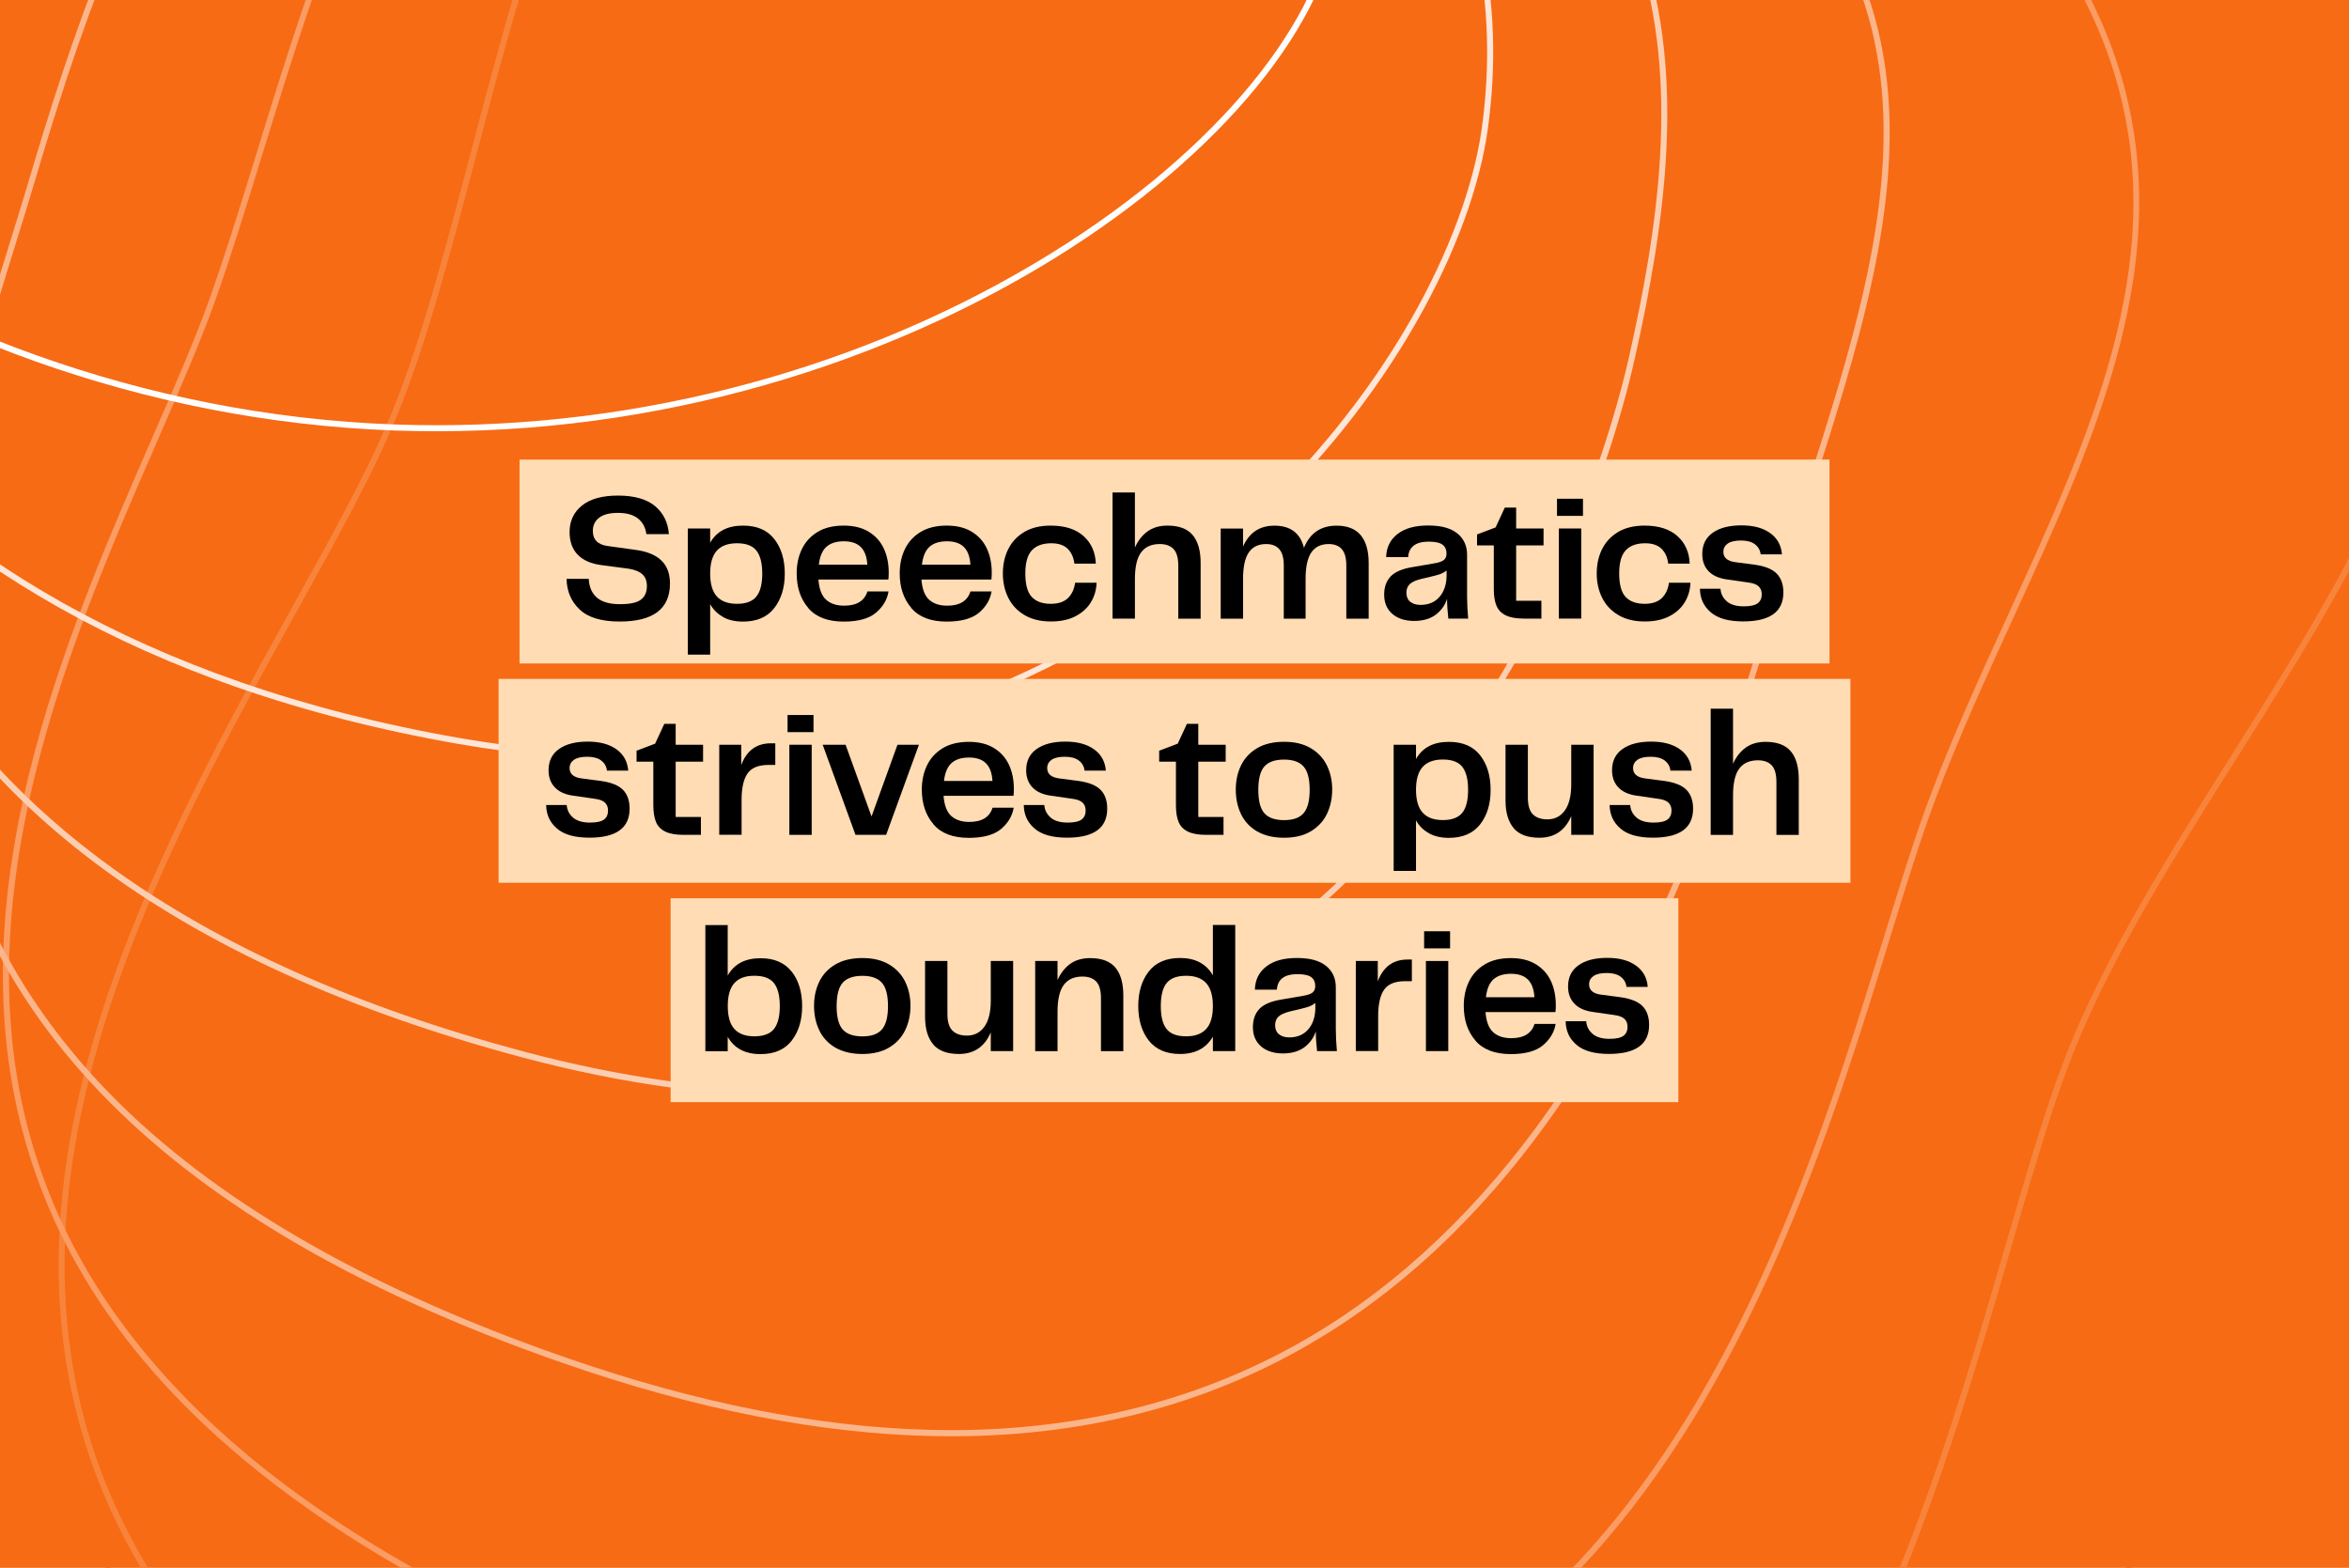 <?xml version="1.0" encoding="UTF-8"?>
<svg id="Layer_1" data-name="Layer 1" xmlns="http://www.w3.org/2000/svg" xmlns:xlink="http://www.w3.org/1999/xlink" viewBox="0 0 391 261">
  <defs>
    <style>
      .cls-1 {
        clip-path: url(#clippath);
      }

      .cls-2 {
        fill: none;
      }

      .cls-2, .cls-3, .cls-4, .cls-5, .cls-6, .cls-7, .cls-8, .cls-9, .cls-10, .cls-11, .cls-12, .cls-13, .cls-14, .cls-15 {
        stroke-width: 0px;
      }

      .cls-3 {
        fill: #ffc53d;
      }

      .cls-4 {
        fill: #ffcf5d;
      }

      .cls-16 {
        clip-path: url(#clippath-1);
      }

      .cls-5 {
        fill: #000;
      }

      .cls-6 {
        fill: #fa9c63;
      }

      .cls-7 {
        fill: #ffe29e;
      }

      .cls-8 {
        fill: #fee6d8;
      }

      .cls-9 {
        fill: #f76b15;
      }

      .cls-10 {
        fill: #fcceb1;
      }

      .cls-11 {
        fill: #ffd87e;
      }

      .cls-12 {
        fill: #fbb58a;
      }

      .cls-13 {
        fill: #f8843c;
      }

      .cls-14 {
        fill: #ffdcb3;
      }

      .cls-15 {
        fill: #fff;
      }
    </style>
    <clipPath id="clippath">
      <rect class="cls-2" x="-7.79" y="-8.47" width="406.59" height="276.71"/>
    </clipPath>
    <clipPath id="clippath-1">
      <rect class="cls-2" x="-427.26" y="-8.47" width="406.59" height="276.71"/>
    </clipPath>
  </defs>
  <rect class="cls-9" x="-7.79" y="-8.47" width="406.59" height="276.71"/>
  <g class="cls-1">
    <g>
      <path class="cls-9" d="M214.42-97.77c32.71,0,54.65,15.08,77.88,31.05,12.79,8.79,26.02,17.89,41.74,25,13.51,6.12,27.45,9.58,40.93,12.92,27.91,6.92,54.28,13.46,73.07,42.38,32.44,49.94-3.85,95.64-38.95,139.84-16.08,20.25-31.27,39.37-40.04,58.75-5.14,11.35-9.38,27.14-14.28,45.41-8.28,30.9-18.59,69.36-37.81,99.24-22.36,34.76-52.43,51.66-91.92,51.66-27.18,0-59.23-8.28-95.28-24.61-31.75-14.39-57.01-30.53-75.07-47.97-16.23-15.68-27.14-32.89-32.42-51.17-7.15-24.76-4.45-51.85,8.26-82.81,10.98-26.75,27.38-51.63,41.85-73.58,10.13-15.36,18.88-28.63,23.91-39.74,7.33-16.17,11.77-37.38,16.48-59.84,5.84-27.84,11.87-56.63,24.04-79.99,13.77-26.44,33.4-41.22,60.01-45.17,6.04-.9,11.97-1.35,17.61-1.35h0M214.42-98.77c-5.58,0-11.49.43-17.76,1.37-84.88,12.62-76.08,129.92-101.29,185.58-28.2,62.24-178.72,200.24,33.97,296.6,38.35,17.37,69.77,24.7,95.7,24.7,115.72,0,121.89-146.05,144.92-196.9,28.2-62.24,126.47-126.35,78.92-199.54-28.17-43.37-73.16-36.97-114.43-55.67-44.35-20.09-69.03-56.14-120.03-56.14h0Z"/>
      <path class="cls-13" d="M186.11-99.04v1c28.62,0,48.09,12.85,68.71,26.45,10.93,7.21,22.23,14.66,35.37,20.53,11.6,5.15,23.51,8.2,35.04,11.15,23.74,6.08,46.16,11.81,63.77,34.75,8.58,11.17,13.83,22.34,16.04,34.16,1.97,10.5,1.47,21.28-1.51,32.95-5.57,21.77-19.15,43.29-32.28,64.1-9.91,15.7-20.15,31.93-26.69,47.95-3.63,8.89-6.97,20.4-10.85,33.72-8.42,28.95-18.89,64.98-38.37,93.75-10.53,15.55-22.87,27.61-36.69,35.83-15.96,9.49-34.57,14.3-55.31,14.3-24.51,0-52.84-6.71-84.22-19.93-29.69-12.53-53.56-26.85-70.94-42.57-15.58-14.09-26.41-29.73-32.2-46.5-7.6-22.02-6.93-46.29,2.06-74.21,7.77-24.12,20.27-46.65,31.3-66.53,6.93-12.48,12.91-23.26,16.72-32.6,5.01-12.27,9-27.42,13.22-43.46C86.06.1,93.73-29.02,107.44-52.2c15.65-26.47,36.82-41.15,64.71-44.88,4.76-.64,9.46-.96,13.96-.96v-1M186.1-99.04c-4.46,0-9.15.31-14.09.97-82.81,11.08-85.65,114.97-106.86,166.95-23.72,58.12-137.87,182.91,53.59,263.71,33.29,14.04,61.16,20.01,84.6,20.01,109.52,0,122.6-130.36,142.14-178.23,23.72-58.12,94.09-115.31,44.3-180.14-26.53-34.54-64.07-30.6-99.2-46.21-37.87-16.89-60.33-47.07-104.49-47.07h0Z"/>
      <path class="cls-6" d="M157.98-98.38c24.37,0,41.38,10.62,59.39,21.87,9.05,5.65,18.41,11.5,28.98,16.11,9.74,4.2,19.77,6.83,29.47,9.36,19.72,5.16,38.35,10.03,54.15,27.14,41.5,44.94,23.39,84.51,4.21,126.41-4.96,10.83-10.08,22.03-14.1,33.31-2.03,5.7-4.08,12.35-6.46,20.06-16.01,51.95-42.81,138.91-132.42,138.91-21.65,0-46.11-5.16-72.7-15.32-27.77-10.64-50.4-23.16-67.26-37.21-15.06-12.55-25.97-26.7-32.41-42.07-18.58-44.31,2.21-92.02,17.39-126.85,3.69-8.47,7.18-16.48,9.65-23.42,2.54-7.14,5.03-15.21,7.66-23.76C51.31.97,60.1-27.58,75.7-51.42c18.08-27.62,41.56-42.78,71.78-46.33,3.56-.42,7.09-.63,10.49-.63h0M157.98-99.38c-3.39,0-6.92.2-10.61.64C66.58-89.24,52.15,1.29,34.94,49.58c-19.24,54-97.03,165.58,73.21,230.82,28.14,10.76,52.27,15.39,73.06,15.39,103.42,0,123.8-114.66,139.82-159.63,19.24-54,62.66-103.37,9.68-160.74-24.01-26-54.98-24.23-83.96-36.75-31.32-13.66-51.66-38.06-88.77-38.06h0Z"/>
      <path class="cls-12" d="M130.06-98.77c19.87,0,34.35,8.35,49.68,17.2,7.22,4.16,14.68,8.47,22.77,11.84,7.93,3.3,16.73,5.01,25.25,6.66,16.72,3.24,32.51,6.31,43.06,20.3l.12.16.18.1c14.07,8.07,24.33,16.97,31.35,27.2,6.22,9.07,9.74,18.99,10.76,30.32,1.9,21.15-5.41,44.02-12.48,66.13-1.74,5.43-3.53,11.05-5.16,16.53l-.39,1.33c-6.22,21.03-16.63,56.23-37.35,85.69-11.41,16.23-24.73,28.92-39.58,37.72-17.54,10.4-37.71,15.67-59.95,15.67-18.48,0-38.82-3.64-60.45-10.83-32.51-10.84-58.03-24.81-75.84-41.51-15.24-14.29-25.3-31.04-29.9-49.78-8.44-34.42,2.53-69.76,10.54-95.57,1.08-3.47,2.09-6.74,3.01-9.84,3.3-11.13,7.4-24.34,12.89-37.89,6.36-15.7,13.35-28.93,21.36-40.45,9.74-14,21.01-25.26,33.5-33.49,14.51-9.56,31.12-15.32,49.38-17.14,2.43-.24,4.87-.37,7.24-.37h0M130.06-99.77c-2.37,0-4.81.12-7.34.37C43.9-91.55,17.93-14.33,4.73,30.29c-14.76,49.88-56.18,148.24,92.83,197.93,22.79,7.57,42.94,10.88,60.77,10.88,97.51,0,125.75-98.97,138.23-141.14,14.76-49.88,41.51-103.23-24.94-141.34-16.42-21.77-45.92-17.78-68.73-27.28-24.74-10.31-43.02-29.12-72.83-29.11h0Z"/>
      <path class="cls-10" d="M102.46-99.24c15.14,0,27.69,6.37,39.83,12.53,5.33,2.7,10.83,5.5,16.4,7.65,6.03,2.33,13.14,3.43,20.02,4.5,12.42,1.93,25.27,3.93,33.08,13.04l.17.2.25.09c32.71,11.88,52.44,29.24,60.31,53.08,7.25,21.97,3.37,46.54-1.39,67.69-2.26,10.06-11.66,45.25-37.66,75.84-11.9,14.01-25.6,25.01-40.73,32.71-17.62,8.97-37.34,13.52-58.61,13.52-14.77,0-30.55-2.2-46.9-6.54C31.74,160.25-4.38,134.14-20.12,97.48c-10.5-24.47-11.94-52.69-4.39-86.27C-21.93-.27-13.24-29.88,11.64-56.95c10.73-11.67,22.99-21.12,36.44-28.09,15.25-7.9,32.1-12.62,50.08-14.03,1.43-.11,2.88-.17,4.3-.17h0M102.46-100.24c-1.43,0-2.89.06-4.38.17C21.16-94.04-16.29-29.94-25.49,10.99c-10.29,45.76-15.34,130.91,112.46,165.05,17.13,4.55,32.8,6.58,47.16,6.58,91.88,0,129.08-83.28,137.97-122.86,10.29-45.76,13.19-95.52-59.56-121.93-12.5-14.57-36.83-11.39-53.5-17.82-18.04-6.96-34.42-20.24-56.59-20.24h0Z"/>
      <path class="cls-8" d="M77.67-101.04v1h0c8.92,0,18.29,3.97,26.56,7.48,3.79,1.61,7.36,3.12,10.66,4.17,4.08,1.3,9.29,1.75,14.81,2.23,8.86.77,18.02,1.56,23.11,5.94l.2.18.26.05c36.22,6.74,62.57,20.47,78.3,40.8,16.47,21.28,17.29,44.71,15.07,60.61-1.33,9.52-5.53,20.83-11.83,31.84-7.03,12.29-16.55,24.08-27.52,34.1-19.09,17.43-51.95,38.21-100.13,38.21-9.95,0-20.25-.91-30.61-2.7C-29.8,104.33-60.4,32.66-54.71-8.17c2.59-18.59,16.53-38.77,38.25-55.35C.45-76.42,29.79-93.19,73.59-99.74c1.31-.2,2.68-.29,4.08-.29v-1M77.67-101.04c-1.42,0-2.83.1-4.23.31C-.91-89.6-50.5-45.55-55.7-8.3c-5.81,41.64,25.5,113.58,132.08,132.16,10.74,1.86,21.01,2.72,30.79,2.72,86.74,0,135.25-67.59,140.47-105.02,5.81-41.64-15.13-87.81-94.18-102.53-8.58-7.37-27.74-5.01-38.27-8.36-10.55-3.36-24.34-11.7-37.53-11.7h0Z"/>
      <path class="cls-15" d="M42.44-100.51c2.1,0,4.22.04,6.32.11,2.37.08,7.16.76,11.81,1.42,4.47.63,8.69,1.23,10.75,1.3.24,0,.51.01.81.01,2.4,0,6.36-.27,10.54-.56,4.11-.28,8.36-.57,10.87-.57.3,0,.57,0,.81.01,49.61,1.76,79.78,16.43,96.35,28.44,20.68,14.98,32.16,34.54,31.48,53.66-.64,17.94-17.66,39.82-44.44,57.11-30.34,19.59-67.65,30.37-105.05,30.37-2.28,0-4.59-.04-6.86-.12C-19.19,67.66-86.21,9.07-84.91-27.56c.56-15.92,14.68-34,37.76-48.36,25.48-15.85,57.3-24.58,89.59-24.58M42.44-101.51c-70.34,0-127.2,41.32-128.35,73.91-1.33,37.52,66.35,96.25,151.7,99.27,2.31.08,4.61.12,6.9.12,82.23,0,149.2-51.94,150.49-88.44,1.33-37.52-43.45-80.11-128.8-83.13-.26,0-.54-.01-.85-.01-5.02,0-16.62,1.13-21.41,1.13-.28,0-.54,0-.77-.01-4.13-.15-17.86-2.55-22.55-2.72-2.13-.08-4.24-.11-6.35-.11h0Z"/>
    </g>
  </g>
  <g class="cls-16">
    <g>
      <path class="cls-3" d="M-397.22-179.9v1c29.85,0,62.8,12.02,94.68,23.65,26.92,9.82,52.35,19.1,75.79,21.55,4.39.46,9.43.68,15.41.68,10.98,0,23.78-.76,37.34-1.57,15.76-.94,33.63-2,51.49-2,27.78,0,50.68,2.63,70.01,8.06,24.56,6.89,43.64,18.15,58.31,34.44,13.52,15.01,23.14,34.51,28.59,57.96,6.03,25.97,7.15,57.64,3.34,94.15-3.4,32.56-9.76,60.74-18.91,83.73-8.39,21.09-19.37,38.45-32.64,51.58-22.72,22.48-52.28,33.41-90.36,33.41s-75.65-10.42-106.92-18.79c-19.7-5.27-36.72-9.83-50.16-11.23-4.55-.47-9.41-.71-14.86-.71-16.31,0-34.54,2.1-53.83,4.33-20.75,2.39-42.21,4.86-62.83,4.86-23.21,0-41.87-3.23-57.05-9.87-18.36-8.03-31.88-21-41.32-39.64-21.8-43.03-12.28-76.01-2.21-110.93,4.77-16.53,9.7-33.63,11.68-52.64,1.71-16.35.46-32.21-.74-47.56-2.5-31.81-4.86-61.85,19.02-91.78,17-21.31,38.65-31.68,66.17-31.68v-1M-397.23-179.9c-25,0-48.03,8.32-66.96,32.05-35.76,44.82-13.27,89.9-18.49,139.86-6.22,59.56-41.58,100.54-9.37,164.12,20.36,40.19,58.05,50.06,99.27,50.06s82.8-9.19,116.66-9.19c5.14,0,10.08.21,14.75.7,35.46,3.7,98.04,30.02,157.18,30.02,66.52,0,128.68-33.32,142.91-169.61C56.67-113.67-36.86-137.59-122.51-137.59c-33.08,0-64.99,3.57-88.84,3.57-5.57,0-10.71-.2-15.31-.68-51.71-5.4-115.89-45.21-170.58-45.2h0Z"/>
      <path class="cls-4" d="M-374.33-120.19c24.57,0,51.72,9.35,77.98,18.4,24.13,8.31,46.91,16.16,67.77,17.29,3.21.17,6.66.26,10.53.26,11.39,0,24.46-.75,38.3-1.55,16.41-.94,33.38-1.92,50.9-1.92,26.88,0,48.96,2.46,67.49,7.52,23.44,6.4,41.57,16.87,55.41,32.01C6.12-35,14.83-18.04,19.92,2.21c5.61,22.29,7.05,49.32,4.28,80.35-2.81,31.42-8.95,58.41-18.24,80.21-8.45,19.83-19.78,36.01-33.69,48.09-23.04,20.01-53.95,29.73-94.52,29.73-25.97,0-52.66-3.88-76.21-7.3-19.22-2.79-37.38-5.43-52.13-5.53-.48,0-.97,0-1.46,0-16.61,0-35.22,1.71-54.92,3.52-21.34,1.96-43.4,3.98-64.72,3.98-26.51,0-47.55-3.26-64.32-9.97-20.5-8.2-35.02-21.51-44.38-40.69-19.89-41-4.79-75.03,11.21-111.06,7.11-16.03,14.47-32.6,18.8-50.15,3.84-15.55,3.31-30.86,2.8-45.67-.86-24.88-1.67-48.39,17.24-71.6,14.31-17.69,32.63-26.3,56.01-26.3h0M-374.33-121.19c-21.25,0-40.78,6.88-56.78,26.67-30.66,37.63-10.1,76.62-20.23,117.67-13.95,56.53-59.03,101.95-29.94,161.89,20.27,41.52,62.95,51.22,109.61,51.22,41,0,85.05-7.5,119.65-7.5.48,0,.97,0,1.45,0,32.72.2,81.09,12.83,128.34,12.83,69.02,0,135.64-26.95,147.44-158.94C38.58-67.23-47.43-88.72-128.85-88.72c-32.73,0-64.71,3.47-89.2,3.47-3.67,0-7.17-.08-10.48-.26-43.98-2.38-99.04-35.69-145.8-35.69h0Z"/>
      <path class="cls-11" d="M-353.45-66.65c18.17,0,38.36,6.53,57.9,12.84,19.21,6.21,39.07,12.63,56.67,12.63,3.39,0,6.66-.24,9.72-.71l2.81-.43c26.78-4.12,60.11-9.24,93.98-9.24h0c24.23,0,44.74,2.6,62.72,7.94,21.07,6.26,38.29,16.43,51.18,30.23C-7.22-1.37,1.05,13.75,6.12,31.55c5.55,19.45,7.45,42.67,5.65,69-4.34,63-24.67,104.87-62.14,128-33.28,20.54-74.76,23.37-114.62,23.37-8.36,0-16.68-.13-24.72-.26-7.83-.12-15.23-.24-22.5-.24-10.73,0-19.18.27-26.58.85-8.83.69-17.97,1.53-27.65,2.43-26.29,2.43-53.47,4.94-80.13,4.94-66.53,0-105.28-16.74-121.95-52.68-10.85-23.4-10.68-48.51.55-76.79,9.96-25.09,27.08-49.44,43.64-72.98,2.1-2.98,4.18-5.95,6.24-8.9l.13-.19.04-.23c1.6-9.98,1.96-19.75,2.32-29.2.86-22.85,1.67-44.44,19.44-65.79,10.92-13.13,24.9-19.51,42.73-19.51M-353.45-67.65c-16.27,0-31.2,5.1-43.49,19.87-25.42,30.55-16.55,61.54-21.97,95.47-34.56,49.52-76.62,103.41-50.52,159.67,19.92,42.93,69.24,53.26,122.86,53.26,36.61,0,75.24-4.82,107.86-7.36,8.27-.65,17.16-.84,26.5-.84,14.87,0,30.87.5,47.22.5,79.72,0,168.09-11.95,177.76-152.3C21.43-25.98-55.67-52.57-132.36-52.57c-35.17,0-70.25,5.59-96.94,9.69-3.11.48-6.31.7-9.57.7-35.18,0-78.22-25.47-114.57-25.47h0Z"/>
      <path class="cls-7" d="M-328.77-17.07c13.74,0,28.99,4.38,43.74,8.62C-270.6-4.3-255.68,0-242.49,0c4.5,0,8.52-.48,12.29-1.45,22.63-5.86,57.16-12.85,93.17-12.86,47.75,0,83.62,12.1,106.59,35.97C-9.37,43.54.53,75.41-1.03,116.38c-2.28,58.87-23.51,98.96-64.89,122.56-36.27,20.68-83.67,26.2-125.48,31.07-12.59,1.47-24.48,2.85-35.95,4.58-35.22,5.33-67.11,8.03-94.78,8.03-73.41,0-118.79-18.67-134.9-55.49-10.35-23.65-7.45-50.87,8.61-80.89,12.88-24.09,33.83-49.46,62.24-75.41l.24-.22.07-.31c1.37-6.41,2.28-12.74,3.16-18.86,2.7-18.79,5.26-36.54,20.34-53.97,8.46-9.77,19.45-14.52,33.61-14.52M-328.77-18.07c-12.92,0-24.76,3.78-34.36,14.87-20.26,23.41-18.19,47.36-23.72,73.28-48.73,44.49-94.11,104.82-71.09,157.44,18.92,43.25,74.95,56.09,135.82,56.09,31.86,0,65.05-3.52,94.93-8.04C-136.44,261.86-5.93,268.52-.03,116.42,3.9,12.89-64.84-15.32-137.04-15.32c-32.54,0-65.8,5.74-93.4,12.89-3.83.99-7.86,1.42-12.04,1.42-26.37,0-58.8-17.06-86.28-17.06h0Z"/>
    </g>
  </g>
  <rect class="cls-14" x="86.48" y="76.51" width="218.05" height="33.94"/>
  <rect class="cls-14" x="111.63" y="149.54" width="167.74" height="33.94"/>
  <rect class="cls-14" x="82.99" y="113.02" width="225.02" height="33.94"/>
  <g>
    <path class="cls-5" d="M99.34,99.47c.84.74,2.12,1.11,3.84,1.11s2.85-.25,3.51-.76.99-1.26.99-2.26c0-.84-.25-1.49-.75-1.95-.5-.46-1.25-.77-2.25-.93l-4.53-.6c-1.74-.22-3.07-.79-3.97-1.72-.91-.93-1.37-2.2-1.37-3.79,0-1.82.68-3.29,2.05-4.4,1.37-1.11,3.38-1.67,6.02-1.67s4.8.59,6.18,1.77,2.14,2.73,2.28,4.65h-3.75c-.14-1.1-.6-1.96-1.38-2.59-.78-.63-1.9-.95-3.36-.95-1.38,0-2.42.27-3.12.81s-1.05,1.27-1.05,2.19c0,1.46.83,2.3,2.49,2.52l4.53.63c1.92.24,3.37.82,4.35,1.74.98.92,1.47,2.21,1.47,3.87,0,4.22-2.79,6.33-8.37,6.33-3.04,0-5.26-.67-6.67-2.01-1.41-1.34-2.14-3.04-2.17-5.1h3.69c.06,1.34.51,2.38,1.35,3.12Z"/>
    <path class="cls-5" d="M120.37,102.71c-.92-.5-1.64-1.21-2.16-2.13v8.4h-3.72v-21h3.72v2.37c1.08-1.9,2.9-2.85,5.46-2.85,2.32,0,4.06.75,5.22,2.24,1.16,1.49,1.74,3.41,1.74,5.75s-.59,4.25-1.76,5.75-2.91,2.24-5.21,2.24c-1.28,0-2.38-.25-3.3-.75ZM119.32,99.29c.74.82,1.86,1.23,3.36,1.23s2.57-.41,3.22-1.21c.65-.81.98-2.08.98-3.83s-.33-3.01-.98-3.83c-.65-.81-1.72-1.21-3.22-1.21s-2.62.41-3.36,1.23-1.11,2.09-1.11,3.81.37,2.99,1.11,3.81Z"/>
    <path class="cls-5" d="M134.54,101.21c-1.29-1.5-1.93-3.42-1.93-5.76,0-1.5.29-2.85.87-4.05.58-1.2,1.46-2.15,2.62-2.85s2.61-1.05,4.33-1.05,3.08.35,4.2,1.04c1.12.69,1.95,1.62,2.49,2.79s.81,2.5.81,3.98c0,.54-.02.93-.06,1.17h-11.64c.12,1.58.54,2.7,1.28,3.36.73.66,1.73.99,3.01.99,2.08,0,3.37-.79,3.87-2.37h3.51c-.22,1.36-.92,2.54-2.08,3.53s-2.96,1.49-5.38,1.49c-2.64,0-4.61-.75-5.9-2.25ZM144.37,94.01c-.08-1.32-.44-2.3-1.08-2.94-.64-.64-1.58-.96-2.82-.96s-2.2.3-2.89.9c-.69.6-1.12,1.6-1.28,3h8.07Z"/>
    <path class="cls-5" d="M151.7,101.21c-1.29-1.5-1.94-3.42-1.94-5.76,0-1.5.29-2.85.87-4.05s1.46-2.15,2.62-2.85,2.62-1.05,4.33-1.05,3.08.35,4.2,1.04c1.12.69,1.95,1.62,2.49,2.79s.81,2.5.81,3.98c0,.54-.02.93-.06,1.17h-11.64c.12,1.58.54,2.7,1.28,3.36.73.66,1.74.99,3.01.99,2.08,0,3.37-.79,3.87-2.37h3.51c-.22,1.36-.92,2.54-2.08,3.53-1.17.99-2.97,1.49-5.39,1.49-2.64,0-4.6-.75-5.89-2.25ZM161.53,94.01c-.08-1.32-.44-2.3-1.08-2.94-.64-.64-1.58-.96-2.82-.96s-2.21.3-2.89.9c-.69.6-1.12,1.6-1.28,3h8.07Z"/>
    <path class="cls-5" d="M167.81,91.45c.59-1.21,1.48-2.17,2.67-2.88,1.19-.71,2.66-1.07,4.4-1.07,2.38,0,4.21.59,5.5,1.76s1.96,2.7,2.02,4.57h-3.57c-.12-1.04-.49-1.86-1.11-2.47-.62-.61-1.53-.92-2.73-.92-1.42,0-2.5.39-3.23,1.17-.73.78-1.09,2.07-1.09,3.87s.35,3.12,1.06,3.88c.71.77,1.77,1.16,3.17,1.16,1.26,0,2.21-.32,2.87-.96.65-.64,1.04-1.49,1.19-2.55h3.57c-.04,1.18-.35,2.25-.93,3.22-.58.97-1.43,1.75-2.55,2.34-1.12.59-2.49.89-4.11.89-1.74,0-3.21-.36-4.41-1.07s-2.1-1.67-2.7-2.88c-.6-1.21-.9-2.55-.9-4.04s.29-2.82.88-4.04Z"/>
    <path class="cls-5" d="M185.19,81.98h3.72v9.18c.5-1.14,1.19-2.03,2.08-2.68.89-.65,2-.98,3.34-.98,1.92,0,3.32.53,4.2,1.58.88,1.05,1.32,2.6,1.32,4.64v9.27h-3.72v-8.82c0-1.3-.27-2.22-.79-2.77-.53-.55-1.29-.83-2.29-.83-1.38,0-2.42.46-3.11,1.39-.69.93-1.03,2.42-1.03,4.46v6.57h-3.72v-21Z"/>
    <path class="cls-5" d="M223.35,91.42c-.5-.57-1.23-.85-2.19-.85-1.28,0-2.24.46-2.88,1.39-.64.93-.96,2.42-.96,4.46v6.57h-3.63v-8.85c0-1.24-.25-2.15-.75-2.72-.5-.57-1.23-.85-2.19-.85-1.28,0-2.24.46-2.88,1.39-.64.93-.96,2.42-.96,4.46v6.57h-3.72v-15h3.72v3c1.02-2.32,2.76-3.48,5.22-3.48,2.66,0,4.3,1.23,4.92,3.69,1-2.46,2.81-3.69,5.43-3.69,1.8,0,3.14.53,4.02,1.59.88,1.06,1.32,2.6,1.32,4.62v9.27h-3.72v-8.85c0-1.24-.25-2.15-.75-2.72Z"/>
    <path class="cls-5" d="M231.75,102.19c-.9-.79-1.35-1.85-1.35-3.2,0-1.26.36-2.27,1.08-3.03.72-.76,1.94-1.28,3.66-1.56l3.66-.63c.72-.12,1.23-.3,1.53-.54s.45-.6.45-1.08c0-.64-.22-1.13-.66-1.47s-1.21-.51-2.31-.51c-2.16,0-3.3.86-3.42,2.58h-3.66c.04-1.62.67-2.9,1.89-3.85s2.92-1.42,5.1-1.42,3.73.43,4.83,1.3c1.1.87,1.65,2.07,1.65,3.58v6.96c0,1.08.06,2.3.18,3.66h-3.3c-.14-1.26-.21-2.36-.21-3.3-.34,1.08-.97,1.96-1.9,2.66-.93.69-2.13,1.03-3.59,1.03s-2.73-.39-3.63-1.18ZM234.74,100.18c.43.35,1,.52,1.72.52,1.34,0,2.4-.45,3.17-1.36.77-.91,1.16-2.1,1.16-3.56v-.81c-.36.28-.74.49-1.12.62s-.88.26-1.46.4l-1.65.39c-.88.22-1.51.5-1.89.85-.38.35-.57.83-.57,1.46s.21,1.14.64,1.49Z"/>
    <path class="cls-5" d="M250.64,102.44c-.73-.36-1.25-.89-1.54-1.59-.3-.7-.45-1.63-.45-2.79v-7.26h-2.79v-1.83l3.09-1.17,1.53-3.3h1.89v3.48h4.56v2.82h-4.56v9.21h4.2v2.97h-2.91c-1.28,0-2.29-.18-3.01-.54Z"/>
    <path class="cls-5" d="M259.17,83.03h4.32v2.85h-4.32v-2.85ZM259.48,87.98h3.72v15h-3.72v-15Z"/>
    <path class="cls-5" d="M266.66,91.45c.59-1.21,1.48-2.17,2.67-2.88,1.19-.71,2.66-1.07,4.4-1.07,2.38,0,4.21.59,5.5,1.76s1.96,2.7,2.02,4.57h-3.57c-.12-1.04-.49-1.86-1.11-2.47-.62-.61-1.53-.92-2.73-.92-1.42,0-2.5.39-3.23,1.17-.73.78-1.09,2.07-1.09,3.87s.35,3.12,1.06,3.88c.71.77,1.77,1.16,3.17,1.16,1.26,0,2.21-.32,2.87-.96.65-.64,1.04-1.49,1.19-2.55h3.57c-.04,1.18-.35,2.25-.93,3.22-.58.97-1.43,1.75-2.55,2.34-1.12.59-2.49.89-4.11.89-1.74,0-3.21-.36-4.41-1.07s-2.1-1.67-2.7-2.88c-.6-1.21-.9-2.55-.9-4.04s.29-2.82.88-4.04Z"/>
    <path class="cls-5" d="M287.45,100.13c.65.54,1.58.81,2.8.81,1.1,0,1.88-.17,2.33-.51s.67-.84.67-1.5c0-.54-.17-.98-.51-1.31-.34-.33-.9-.54-1.68-.64l-3.54-.51c-1.36-.18-2.4-.63-3.11-1.37-.71-.73-1.06-1.68-1.06-2.87,0-1.54.58-2.72,1.74-3.54,1.16-.82,2.75-1.23,4.77-1.23s3.57.42,4.77,1.27c1.2.85,1.86,2.04,1.98,3.56h-3.54c-.08-.7-.4-1.26-.95-1.68s-1.33-.63-2.32-.63-1.74.17-2.22.51c-.48.34-.72.8-.72,1.38,0,.96.65,1.53,1.95,1.71l3.21.42c1.76.24,3,.74,3.73,1.5.73.76,1.1,1.8,1.1,3.12,0,3.22-2.23,4.83-6.69,4.83-2.42,0-4.22-.5-5.4-1.52-1.18-1.01-1.78-2.31-1.8-3.92h3.42c.06.86.42,1.56,1.07,2.1Z"/>
    <path class="cls-5" d="M95.41,136.13c.65.54,1.58.81,2.8.81,1.1,0,1.88-.17,2.33-.51.45-.34.67-.84.67-1.5,0-.54-.17-.98-.51-1.31-.34-.33-.9-.54-1.68-.64l-3.54-.51c-1.36-.18-2.39-.63-3.1-1.37-.71-.73-1.07-1.68-1.07-2.87,0-1.54.58-2.72,1.74-3.54,1.16-.82,2.75-1.23,4.77-1.23s3.57.42,4.77,1.27c1.2.85,1.86,2.04,1.98,3.56h-3.54c-.08-.7-.4-1.26-.95-1.68-.55-.42-1.33-.63-2.33-.63s-1.74.17-2.22.51c-.48.34-.72.8-.72,1.38,0,.96.65,1.53,1.95,1.71l3.21.42c1.76.24,3,.74,3.74,1.5.73.76,1.09,1.8,1.09,3.12,0,3.22-2.23,4.83-6.69,4.83-2.42,0-4.22-.5-5.4-1.52-1.18-1.01-1.78-2.31-1.8-3.92h3.42c.06.86.42,1.56,1.07,2.1Z"/>
    <path class="cls-5" d="M110.74,138.44c-.73-.36-1.25-.89-1.54-1.59s-.45-1.63-.45-2.79v-7.26h-2.79v-1.83l3.09-1.17,1.53-3.3h1.89v3.48h4.56v2.82h-4.56v9.21h4.2v2.97h-2.91c-1.28,0-2.29-.18-3.02-.54Z"/>
    <path class="cls-5" d="M119.72,123.98h3.66v3.39c.9-2.42,2.55-3.63,4.95-3.63h.72v3.6h-1.11c-1.68,0-2.85.47-3.51,1.42s-.99,2.42-.99,4.39v5.82h-3.72v-15Z"/>
    <path class="cls-5" d="M131.09,119.03h4.32v2.85h-4.32v-2.85ZM131.39,123.98h3.72v15h-3.72v-15Z"/>
    <path class="cls-5" d="M140.75,123.98l4.32,11.94,4.32-11.94h3.57l-5.46,15h-5.1l-5.46-15h3.81Z"/>
    <path class="cls-5" d="M155.38,137.21c-1.29-1.5-1.94-3.42-1.94-5.76,0-1.5.29-2.85.87-4.05s1.46-2.15,2.62-2.85,2.62-1.05,4.33-1.05,3.08.35,4.2,1.04c1.12.69,1.95,1.62,2.49,2.79s.81,2.5.81,3.98c0,.54-.02.93-.06,1.17h-11.64c.12,1.58.54,2.7,1.28,3.36.73.66,1.74.99,3.01.99,2.08,0,3.37-.79,3.87-2.37h3.51c-.22,1.36-.92,2.54-2.08,3.53-1.17.99-2.97,1.49-5.39,1.49-2.64,0-4.6-.75-5.89-2.25ZM165.2,130.01c-.08-1.32-.44-2.3-1.08-2.94-.64-.64-1.58-.96-2.82-.96s-2.21.3-2.89.9c-.69.6-1.12,1.6-1.28,3h8.07Z"/>
    <path class="cls-5" d="M174.91,136.13c.65.54,1.58.81,2.8.81,1.1,0,1.88-.17,2.33-.51.45-.34.67-.84.67-1.5,0-.54-.17-.98-.51-1.31-.34-.33-.9-.54-1.68-.64l-3.54-.51c-1.36-.18-2.39-.63-3.1-1.37-.71-.73-1.07-1.68-1.07-2.87,0-1.54.58-2.72,1.74-3.54,1.16-.82,2.75-1.23,4.77-1.23s3.57.42,4.77,1.27c1.2.85,1.86,2.04,1.98,3.56h-3.54c-.08-.7-.4-1.26-.95-1.68-.55-.42-1.33-.63-2.33-.63s-1.74.17-2.22.51c-.48.34-.72.8-.72,1.38,0,.96.65,1.53,1.95,1.71l3.21.42c1.76.24,3,.74,3.74,1.5.73.76,1.09,1.8,1.09,3.12,0,3.22-2.23,4.83-6.69,4.83-2.42,0-4.22-.5-5.4-1.52-1.18-1.01-1.78-2.31-1.8-3.92h3.42c.06.86.42,1.56,1.07,2.1Z"/>
    <path class="cls-5" d="M197.73,138.44c-.73-.36-1.25-.89-1.54-1.59-.3-.7-.45-1.63-.45-2.79v-7.26h-2.79v-1.83l3.09-1.17,1.53-3.3h1.89v3.48h4.56v2.82h-4.56v9.21h4.2v2.97h-2.91c-1.28,0-2.29-.18-3.01-.54Z"/>
    <path class="cls-5" d="M209.24,138.4c-1.2-.71-2.09-1.67-2.67-2.88s-.87-2.57-.87-4.07.29-2.82.87-4.02,1.47-2.16,2.67-2.87c1.2-.71,2.7-1.07,4.5-1.07s3.27.36,4.47,1.08c1.2.72,2.09,1.68,2.67,2.88.58,1.2.87,2.53.87,3.99s-.29,2.83-.87,4.04c-.58,1.21-1.47,2.17-2.67,2.9-1.2.72-2.69,1.08-4.47,1.08s-3.3-.36-4.5-1.07ZM210.45,135.37c.67.77,1.77,1.16,3.29,1.16s2.58-.38,3.25-1.16c.67-.77,1.01-2.06,1.01-3.88s-.34-3.12-1.01-3.88-1.75-1.16-3.25-1.16-2.62.39-3.29,1.16-1,2.07-1,3.88.33,3.12,1,3.88Z"/>
    <path class="cls-5" d="M237.86,138.71c-.92-.5-1.64-1.21-2.16-2.13v8.4h-3.72v-21h3.72v2.37c1.08-1.9,2.9-2.85,5.46-2.85,2.32,0,4.06.75,5.22,2.24,1.16,1.49,1.74,3.41,1.74,5.75s-.58,4.25-1.75,5.75-2.91,2.24-5.21,2.24c-1.28,0-2.38-.25-3.3-.75ZM236.81,135.29c.74.82,1.86,1.23,3.36,1.23s2.58-.41,3.23-1.21c.65-.81.97-2.08.97-3.83s-.33-3.01-.97-3.83c-.65-.81-1.73-1.21-3.23-1.21s-2.62.41-3.36,1.23c-.74.82-1.11,2.09-1.11,3.81s.37,2.99,1.11,3.81Z"/>
    <path class="cls-5" d="M251.97,137.87c-.91-1.06-1.37-2.6-1.37-4.62v-9.27h3.72v8.79c0,1.32.28,2.25.84,2.8.56.55,1.36.83,2.4.83,1.24,0,2.21-.5,2.92-1.49.71-.99,1.06-2.44,1.06-4.36v-6.57h3.72v15h-3.72v-3.12c-1.02,2.4-2.79,3.6-5.31,3.6-1.94,0-3.37-.53-4.28-1.59Z"/>
    <path class="cls-5" d="M272.43,136.13c.65.54,1.58.81,2.8.81,1.1,0,1.88-.17,2.33-.51.45-.34.67-.84.67-1.5,0-.54-.17-.98-.51-1.31-.34-.33-.9-.54-1.68-.64l-3.54-.51c-1.36-.18-2.39-.63-3.1-1.37-.71-.73-1.07-1.68-1.07-2.87,0-1.54.58-2.72,1.74-3.54,1.16-.82,2.75-1.23,4.77-1.23s3.57.42,4.77,1.27c1.2.85,1.86,2.04,1.98,3.56h-3.54c-.08-.7-.4-1.26-.95-1.68-.55-.42-1.33-.63-2.33-.63s-1.74.17-2.22.51c-.48.34-.72.8-.72,1.38,0,.96.65,1.53,1.95,1.71l3.21.42c1.76.24,3,.74,3.74,1.5.73.76,1.09,1.8,1.09,3.12,0,3.22-2.23,4.83-6.69,4.83-2.42,0-4.22-.5-5.4-1.52-1.18-1.01-1.78-2.31-1.8-3.92h3.42c.06.86.42,1.56,1.07,2.1Z"/>
    <path class="cls-5" d="M284.75,117.98h3.72v9.18c.5-1.14,1.19-2.03,2.08-2.68.89-.65,2-.98,3.34-.98,1.92,0,3.32.53,4.2,1.58.88,1.05,1.32,2.6,1.32,4.64v9.27h-3.72v-8.82c0-1.3-.27-2.22-.79-2.77-.53-.55-1.29-.83-2.29-.83-1.38,0-2.42.46-3.11,1.39-.69.93-1.03,2.42-1.03,4.46v6.57h-3.72v-21Z"/>
    <path class="cls-5" d="M131.78,161.74c1.16,1.49,1.74,3.41,1.74,5.75s-.58,4.25-1.74,5.75-2.89,2.24-5.19,2.24c-2.56,0-4.38-.96-5.46-2.88v2.4h-3.72v-21h3.72v8.4c1.08-1.92,2.9-2.88,5.46-2.88,2.3,0,4.03.75,5.19,2.24ZM122.23,171.29c.73.82,1.84,1.23,3.34,1.23s2.61-.41,3.25-1.21c.65-.81.98-2.08.98-3.83s-.33-3.01-.98-3.83c-.65-.81-1.74-1.21-3.25-1.21s-2.62.41-3.34,1.23c-.73.82-1.09,2.09-1.09,3.81s.36,2.99,1.09,3.81Z"/>
    <path class="cls-5" d="M139.04,174.4c-1.2-.71-2.09-1.67-2.67-2.88s-.87-2.57-.87-4.07.29-2.82.87-4.02,1.47-2.16,2.67-2.87c1.2-.71,2.7-1.07,4.5-1.07s3.27.36,4.47,1.08c1.2.72,2.09,1.68,2.67,2.88.58,1.2.87,2.53.87,3.99s-.29,2.83-.87,4.04c-.58,1.21-1.47,2.17-2.67,2.9-1.2.72-2.69,1.08-4.47,1.08s-3.3-.36-4.5-1.07ZM140.26,171.37c.67.77,1.77,1.16,3.29,1.16s2.58-.38,3.25-1.16c.67-.77,1.01-2.06,1.01-3.88s-.34-3.12-1.01-3.88-1.75-1.16-3.25-1.16-2.62.39-3.29,1.16-1,2.07-1,3.88.33,3.12,1,3.88Z"/>
    <path class="cls-5" d="M155.35,173.87c-.91-1.06-1.37-2.6-1.37-4.62v-9.27h3.72v8.79c0,1.32.28,2.25.84,2.8.56.55,1.36.83,2.4.83,1.24,0,2.21-.5,2.92-1.49.71-.99,1.06-2.44,1.06-4.36v-6.57h3.72v15h-3.72v-3.12c-1.02,2.4-2.79,3.6-5.31,3.6-1.94,0-3.37-.53-4.28-1.59Z"/>
    <path class="cls-5" d="M172.31,159.98h3.72v3.18c.5-1.14,1.2-2.03,2.08-2.68.89-.65,2-.98,3.35-.98,1.92,0,3.32.53,4.2,1.58.88,1.05,1.32,2.6,1.32,4.64v9.27h-3.72v-8.82c0-1.3-.27-2.22-.79-2.77-.53-.55-1.29-.83-2.29-.83-1.38,0-2.42.46-3.11,1.39-.69.93-1.04,2.42-1.04,4.46v6.57h-3.72v-15Z"/>
    <path class="cls-5" d="M201.89,162.38v-8.4h3.72v21h-3.72v-2.4c-1.12,1.92-2.94,2.88-5.46,2.88-2.3,0-4.04-.75-5.21-2.24s-1.75-3.41-1.75-5.75.58-4.25,1.75-5.75c1.17-1.49,2.9-2.24,5.21-2.24,2.52,0,4.34.96,5.46,2.88ZM194.19,171.31c.65.81,1.73,1.21,3.23,1.21s2.62-.41,3.36-1.23c.74-.82,1.11-2.09,1.11-3.81s-.37-2.99-1.11-3.81-1.86-1.23-3.36-1.23-2.58.41-3.23,1.21c-.65.81-.97,2.08-.97,3.83s.32,3.01.97,3.83Z"/>
    <path class="cls-5" d="M209.9,174.19c-.9-.79-1.35-1.85-1.35-3.2,0-1.26.36-2.27,1.08-3.03.72-.76,1.94-1.28,3.66-1.56l3.66-.63c.72-.12,1.23-.3,1.53-.54s.45-.6.45-1.08c0-.64-.22-1.13-.66-1.47s-1.21-.51-2.31-.51c-2.16,0-3.3.86-3.42,2.58h-3.66c.04-1.62.67-2.9,1.89-3.85s2.92-1.42,5.1-1.42,3.73.43,4.83,1.3c1.1.87,1.65,2.07,1.65,3.58v6.96c0,1.08.06,2.3.18,3.66h-3.3c-.14-1.26-.21-2.36-.21-3.3-.34,1.08-.97,1.96-1.9,2.66-.93.69-2.13,1.03-3.59,1.03s-2.73-.39-3.63-1.18ZM212.89,172.18c.43.35,1,.52,1.72.52,1.34,0,2.4-.45,3.17-1.36.77-.91,1.16-2.1,1.16-3.56v-.81c-.36.28-.74.49-1.12.62s-.88.26-1.46.4l-1.65.39c-.88.22-1.51.5-1.89.85-.38.35-.57.83-.57,1.46s.21,1.14.64,1.49Z"/>
    <path class="cls-5" d="M225.68,159.98h3.66v3.39c.9-2.42,2.55-3.63,4.95-3.63h.72v3.6h-1.11c-1.68,0-2.85.47-3.51,1.42s-.99,2.42-.99,4.39v5.82h-3.72v-15Z"/>
    <path class="cls-5" d="M237.05,155.03h4.32v2.85h-4.32v-2.85ZM237.35,159.98h3.72v15h-3.72v-15Z"/>
    <path class="cls-5" d="M245.58,173.21c-1.29-1.5-1.93-3.42-1.93-5.76,0-1.5.29-2.85.87-4.05.58-1.2,1.46-2.15,2.62-2.85s2.61-1.05,4.33-1.05,3.08.35,4.2,1.04c1.12.69,1.95,1.62,2.49,2.79s.81,2.5.81,3.98c0,.54-.02.93-.06,1.17h-11.64c.12,1.58.54,2.7,1.28,3.36.73.66,1.73.99,3.01.99,2.08,0,3.37-.79,3.87-2.37h3.51c-.22,1.36-.92,2.54-2.08,3.53s-2.96,1.49-5.38,1.49c-2.64,0-4.61-.75-5.9-2.25ZM255.41,166.01c-.08-1.32-.44-2.3-1.08-2.94-.64-.64-1.58-.96-2.82-.96s-2.2.3-2.89.9c-.69.6-1.12,1.6-1.28,3h8.07Z"/>
    <path class="cls-5" d="M265.11,172.13c.65.54,1.58.81,2.8.81,1.1,0,1.88-.17,2.33-.51.45-.34.67-.84.67-1.5,0-.54-.17-.98-.51-1.31-.34-.33-.9-.54-1.68-.64l-3.54-.51c-1.36-.18-2.39-.63-3.1-1.37-.71-.73-1.07-1.68-1.07-2.87,0-1.54.58-2.72,1.74-3.54,1.16-.82,2.75-1.23,4.77-1.23s3.57.42,4.77,1.27c1.2.85,1.86,2.04,1.98,3.56h-3.54c-.08-.7-.4-1.26-.95-1.68-.55-.42-1.33-.63-2.33-.63s-1.74.17-2.22.51c-.48.34-.72.8-.72,1.38,0,.96.65,1.53,1.95,1.71l3.21.42c1.76.24,3,.74,3.74,1.5.73.76,1.09,1.8,1.09,3.12,0,3.22-2.23,4.83-6.69,4.83-2.42,0-4.22-.5-5.4-1.52-1.18-1.01-1.78-2.31-1.8-3.92h3.42c.06.86.42,1.56,1.07,2.1Z"/>
  </g>
</svg>